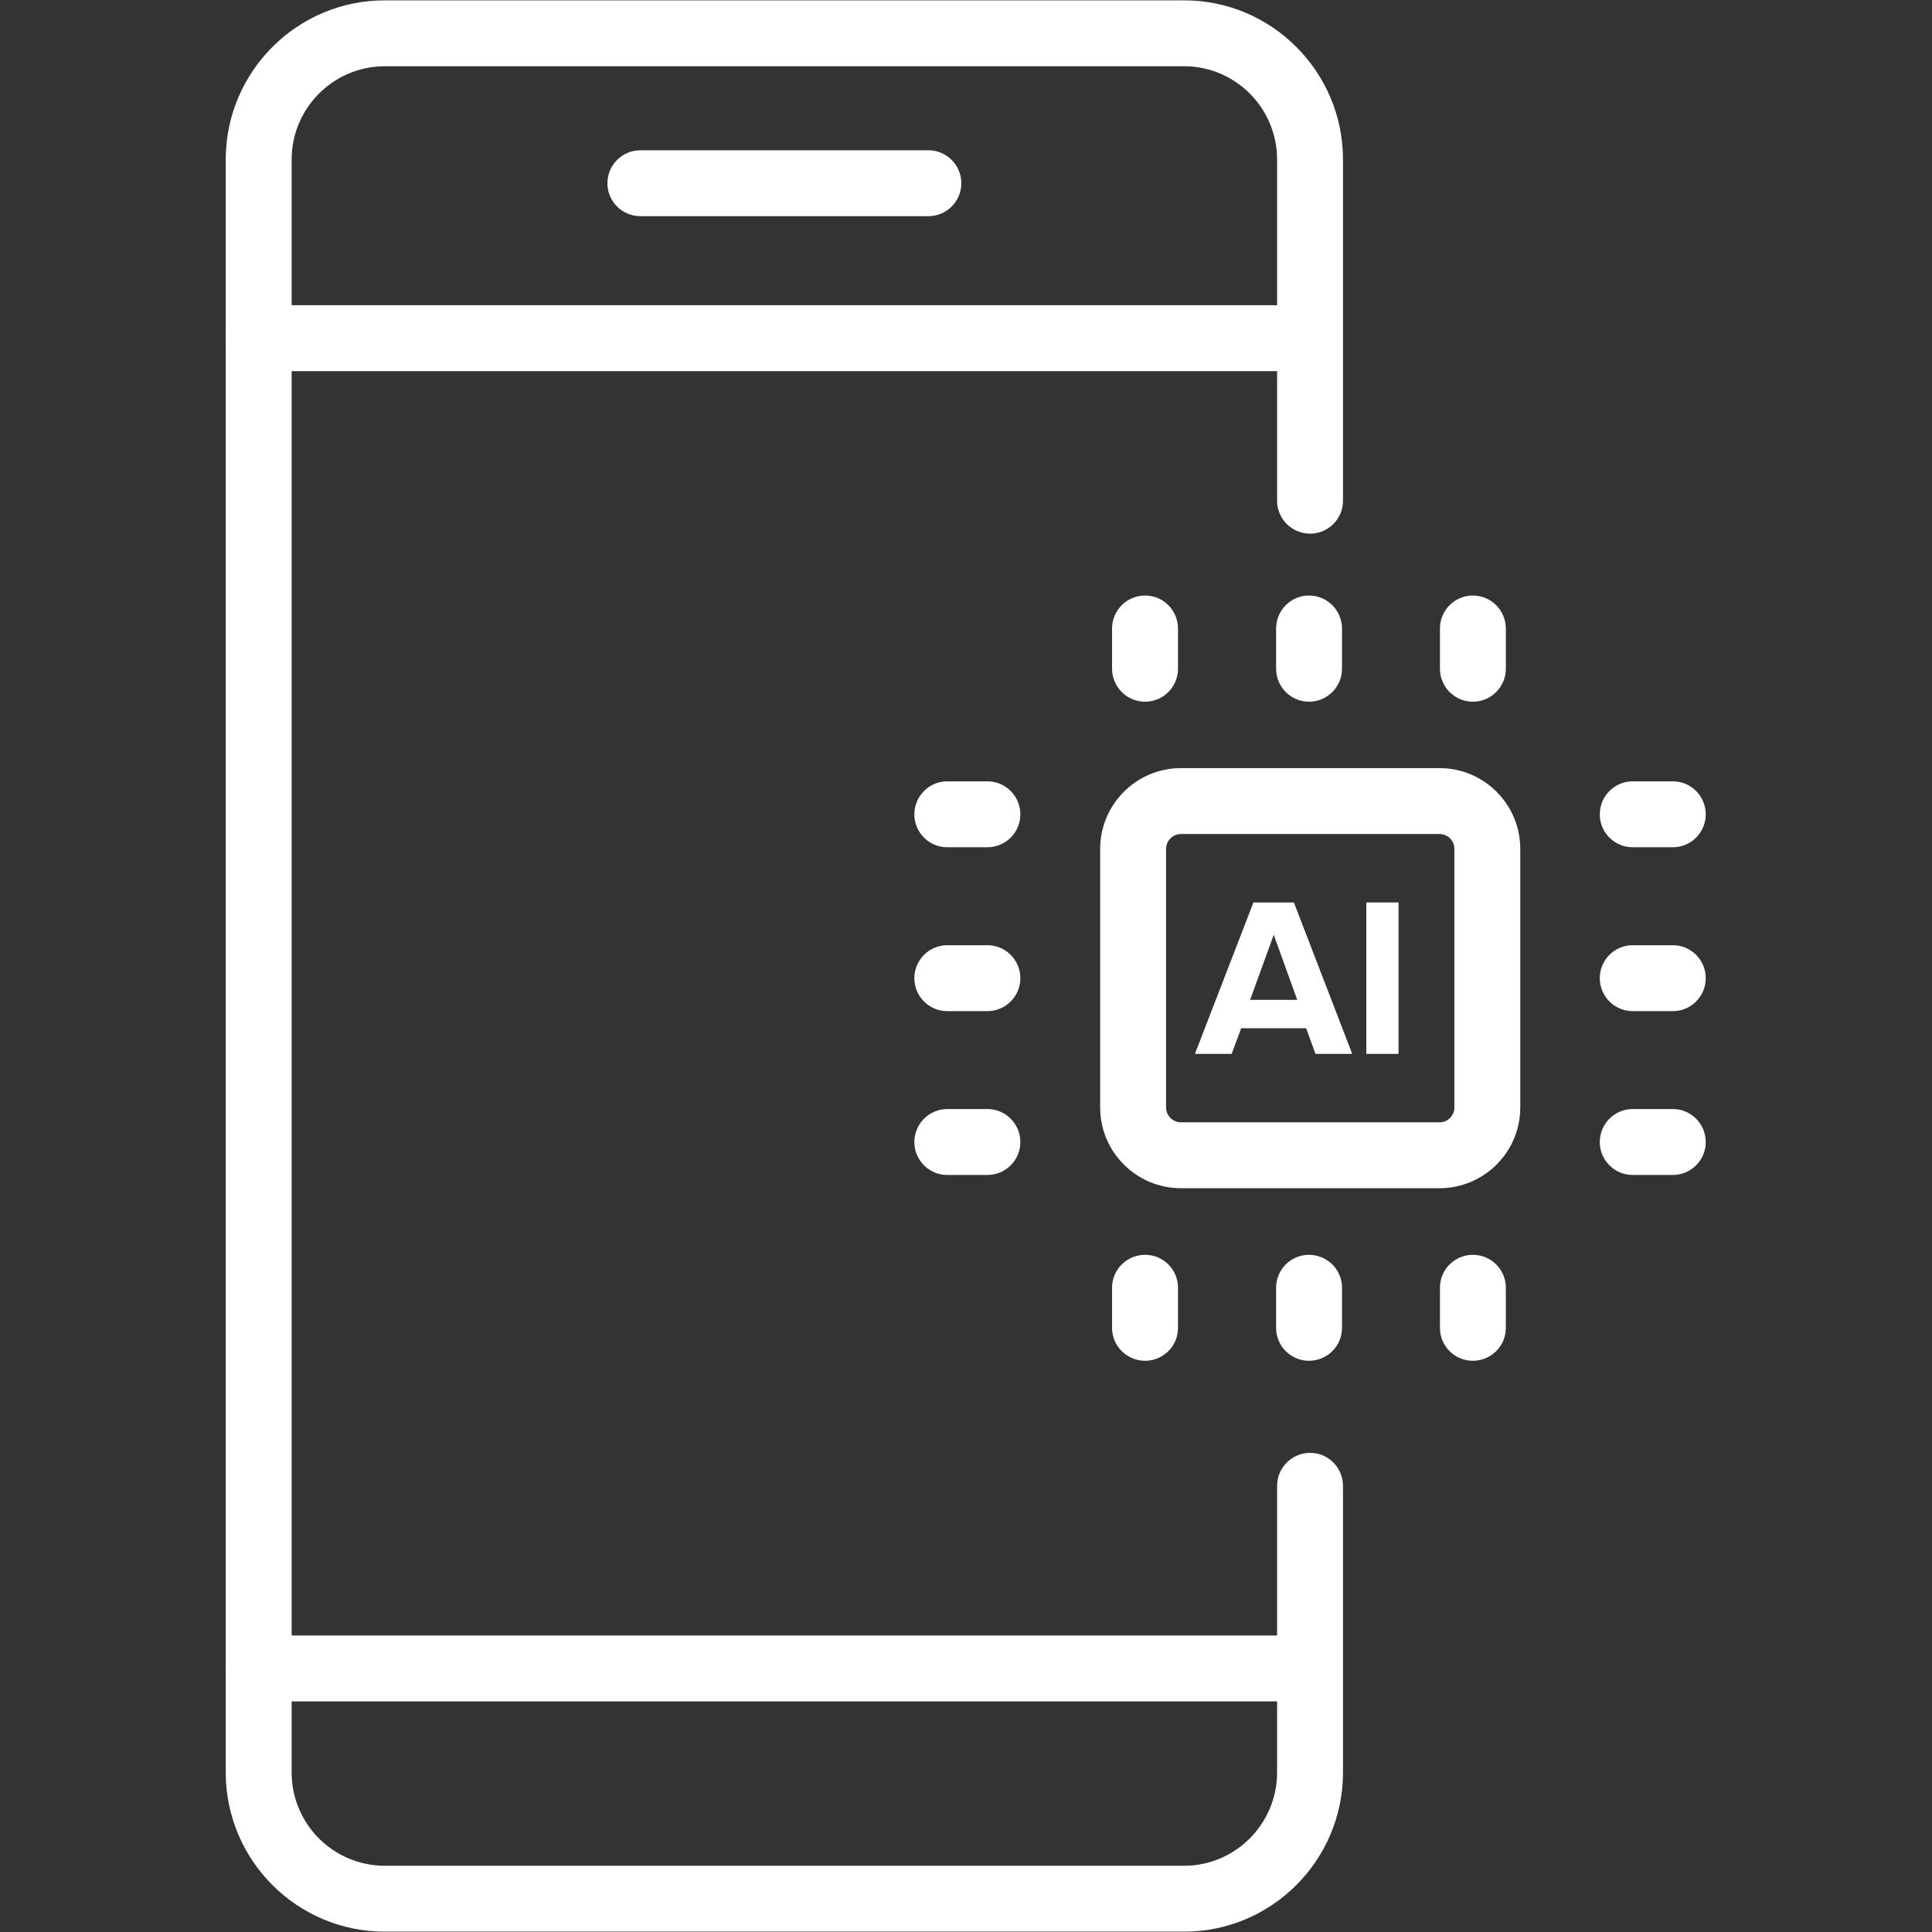 <svg xmlns="http://www.w3.org/2000/svg" xmlns:xlink="http://www.w3.org/1999/xlink" width="60" zoomAndPan="magnify" viewBox="0 0 45 45" height="60" preserveAspectRatio="xMidYMid meet" version="1.2"><rect x="0" y="0" width="45" height="45" fill="#333333" stroke="none"/><defs><clipPath id="88d68f2f4c"><path d="M 5.258 0 L 32 0 L 32 45 L 5.258 45 Z M 5.258 0 "/></clipPath><clipPath id="1489a72a67"><path d="M 37 18 L 39.758 18 L 39.758 20 L 37 20 Z M 37 18 "/></clipPath><clipPath id="2b12005c66"><path d="M 37 22 L 39.758 22 L 39.758 24 L 37 24 Z M 37 22 "/></clipPath><clipPath id="6c58c8744a"><path d="M 37 25 L 39.758 25 L 39.758 28 L 37 28 Z M 37 25 "/></clipPath><clipPath id="29771d20d7"><path d="M 5.258 38 L 31 38 L 31 40 L 5.258 40 Z M 5.258 38 "/></clipPath><clipPath id="402ad11bf3"><path d="M 5.258 7 L 31 7 L 31 9 L 5.258 9 Z M 5.258 7 "/></clipPath></defs><g id="169db77ec6"><g clip-rule="nonzero" clip-path="url(#88d68f2f4c)"><path style=" stroke:none;fill-rule:nonzero;fill:#ffffff;fill-opacity:1;" d="M 27.582 44.992 L 8.961 44.992 C 6.918 44.992 5.258 43.328 5.258 41.285 L 5.258 3.715 C 5.258 1.672 6.918 0.008 8.961 0.008 L 27.582 0.008 C 29.621 0.008 31.281 1.672 31.281 3.715 L 31.281 11.664 C 31.281 12.086 30.938 12.43 30.516 12.43 C 30.09 12.43 29.746 12.086 29.746 11.664 L 29.746 3.715 C 29.746 2.516 28.773 1.543 27.582 1.543 L 8.961 1.543 C 7.766 1.543 6.793 2.52 6.793 3.715 L 6.793 41.285 C 6.793 42.484 7.766 43.457 8.961 43.457 L 27.582 43.457 C 28.773 43.457 29.746 42.48 29.746 41.285 L 29.746 34.609 C 29.746 34.184 30.09 33.84 30.516 33.84 C 30.938 33.84 31.281 34.184 31.281 34.609 L 31.281 41.285 C 31.281 43.328 29.621 44.992 27.582 44.992 Z M 27.582 44.992 "/></g><path style=" stroke:none;fill-rule:nonzero;fill:#ffffff;fill-opacity:1;" d="M 21.625 5.035 L 14.914 5.035 C 14.492 5.035 14.148 4.691 14.148 4.27 C 14.148 3.844 14.492 3.5 14.914 3.5 L 21.625 3.5 C 22.047 3.5 22.391 3.844 22.391 4.27 C 22.391 4.691 22.047 5.035 21.625 5.035 Z M 21.625 5.035 "/><path style=" stroke:none;fill-rule:nonzero;fill:#ffffff;fill-opacity:1;" d="M 33.531 27.676 L 27.508 27.676 C 26.469 27.676 25.625 26.832 25.625 25.797 L 25.625 19.773 C 25.625 18.734 26.469 17.891 27.508 17.891 L 33.531 17.891 C 34.566 17.891 35.41 18.734 35.41 19.773 L 35.41 25.797 C 35.41 26.832 34.566 27.676 33.531 27.676 Z M 27.508 19.426 C 27.316 19.426 27.16 19.582 27.16 19.773 L 27.16 25.797 C 27.16 25.984 27.316 26.141 27.508 26.141 L 33.531 26.141 C 33.723 26.141 33.875 25.984 33.875 25.797 L 33.875 19.773 C 33.875 19.582 33.723 19.426 33.531 19.426 Z M 27.508 19.426 "/><path style=" stroke:none;fill-rule:nonzero;fill:#ffffff;fill-opacity:1;" d="M 31.496 24.547 L 30.641 24.547 L 30.422 23.949 L 28.91 23.949 L 28.688 24.547 L 27.832 24.547 L 29.195 21.02 L 30.137 21.02 Z M 30.215 23.289 L 29.668 21.773 L 29.117 23.289 Z M 30.215 23.289 "/><path style=" stroke:none;fill-rule:nonzero;fill:#ffffff;fill-opacity:1;" d="M 31.824 21.02 L 32.574 21.02 L 32.574 24.547 L 31.824 24.547 Z M 31.824 21.02 "/><path style=" stroke:none;fill-rule:nonzero;fill:#ffffff;fill-opacity:1;" d="M 26.672 31.695 C 26.246 31.695 25.902 31.352 25.902 30.93 L 25.902 29.992 C 25.902 29.57 26.246 29.227 26.672 29.227 C 27.094 29.227 27.438 29.57 27.438 29.992 L 27.438 30.93 C 27.438 31.352 27.094 31.695 26.672 31.695 Z M 26.672 31.695 "/><path style=" stroke:none;fill-rule:nonzero;fill:#ffffff;fill-opacity:1;" d="M 30.488 31.695 C 30.066 31.695 29.723 31.352 29.723 30.93 L 29.723 29.992 C 29.723 29.57 30.066 29.227 30.488 29.227 C 30.914 29.227 31.258 29.57 31.258 29.992 L 31.258 30.93 C 31.258 31.352 30.914 31.695 30.488 31.695 Z M 30.488 31.695 "/><path style=" stroke:none;fill-rule:nonzero;fill:#ffffff;fill-opacity:1;" d="M 34.305 31.695 C 33.883 31.695 33.539 31.352 33.539 30.93 L 33.539 29.992 C 33.539 29.57 33.883 29.227 34.305 29.227 C 34.73 29.227 35.074 29.57 35.074 29.992 L 35.074 30.93 C 35.074 31.352 34.73 31.695 34.305 31.695 Z M 34.305 31.695 "/><path style=" stroke:none;fill-rule:nonzero;fill:#ffffff;fill-opacity:1;" d="M 26.672 16.344 C 26.246 16.344 25.902 16 25.902 15.574 L 25.902 14.641 C 25.902 14.215 26.246 13.871 26.672 13.871 C 27.094 13.871 27.438 14.215 27.438 14.641 L 27.438 15.574 C 27.438 16 27.094 16.344 26.672 16.344 Z M 26.672 16.344 "/><path style=" stroke:none;fill-rule:nonzero;fill:#ffffff;fill-opacity:1;" d="M 30.488 16.344 C 30.066 16.344 29.723 16 29.723 15.574 L 29.723 14.641 C 29.723 14.215 30.066 13.871 30.488 13.871 C 30.914 13.871 31.258 14.215 31.258 14.641 L 31.258 15.574 C 31.258 16 30.914 16.344 30.488 16.344 Z M 30.488 16.344 "/><path style=" stroke:none;fill-rule:nonzero;fill:#ffffff;fill-opacity:1;" d="M 34.305 16.344 C 33.883 16.344 33.539 16 33.539 15.574 L 33.539 14.641 C 33.539 14.215 33.883 13.871 34.305 13.871 C 34.73 13.871 35.074 14.215 35.074 14.641 L 35.074 15.574 C 35.074 16 34.73 16.344 34.305 16.344 Z M 34.305 16.344 "/><path style=" stroke:none;fill-rule:nonzero;fill:#ffffff;fill-opacity:1;" d="M 23 19.734 L 22.062 19.734 C 21.641 19.734 21.297 19.391 21.297 18.969 C 21.297 18.543 21.641 18.199 22.062 18.199 L 23 18.199 C 23.422 18.199 23.766 18.543 23.766 18.969 C 23.766 19.391 23.422 19.734 23 19.734 Z M 23 19.734 "/><path style=" stroke:none;fill-rule:nonzero;fill:#ffffff;fill-opacity:1;" d="M 23 23.551 L 22.062 23.551 C 21.641 23.551 21.297 23.207 21.297 22.785 C 21.297 22.359 21.641 22.016 22.062 22.016 L 23 22.016 C 23.422 22.016 23.766 22.359 23.766 22.785 C 23.766 23.207 23.422 23.551 23 23.551 Z M 23 23.551 "/><path style=" stroke:none;fill-rule:nonzero;fill:#ffffff;fill-opacity:1;" d="M 23 27.367 L 22.062 27.367 C 21.641 27.367 21.297 27.023 21.297 26.602 C 21.297 26.176 21.641 25.832 22.062 25.832 L 23 25.832 C 23.422 25.832 23.766 26.176 23.766 26.602 C 23.766 27.023 23.422 27.367 23 27.367 Z M 23 27.367 "/><g clip-rule="nonzero" clip-path="url(#1489a72a67)"><path style=" stroke:none;fill-rule:nonzero;fill:#ffffff;fill-opacity:1;" d="M 38.965 19.734 L 38.027 19.734 C 37.605 19.734 37.262 19.391 37.262 18.969 C 37.262 18.543 37.605 18.199 38.027 18.199 L 38.965 18.199 C 39.387 18.199 39.73 18.543 39.73 18.969 C 39.73 19.391 39.387 19.734 38.965 19.734 Z M 38.965 19.734 "/></g><g clip-rule="nonzero" clip-path="url(#2b12005c66)"><path style=" stroke:none;fill-rule:nonzero;fill:#ffffff;fill-opacity:1;" d="M 38.965 23.551 L 38.027 23.551 C 37.605 23.551 37.262 23.207 37.262 22.785 C 37.262 22.359 37.605 22.016 38.027 22.016 L 38.965 22.016 C 39.387 22.016 39.73 22.359 39.73 22.785 C 39.73 23.207 39.387 23.551 38.965 23.551 Z M 38.965 23.551 "/></g><g clip-rule="nonzero" clip-path="url(#6c58c8744a)"><path style=" stroke:none;fill-rule:nonzero;fill:#ffffff;fill-opacity:1;" d="M 38.965 27.367 L 38.027 27.367 C 37.605 27.367 37.262 27.023 37.262 26.602 C 37.262 26.176 37.605 25.832 38.027 25.832 L 38.965 25.832 C 39.387 25.832 39.73 26.176 39.73 26.602 C 39.73 27.023 39.387 27.367 38.965 27.367 Z M 38.965 27.367 "/></g><g clip-rule="nonzero" clip-path="url(#29771d20d7)"><path style=" stroke:none;fill-rule:nonzero;fill:#ffffff;fill-opacity:1;" d="M 30.215 39.629 L 6.023 39.629 C 5.602 39.629 5.258 39.285 5.258 38.863 C 5.258 38.438 5.602 38.094 6.023 38.094 L 30.215 38.094 C 30.641 38.094 30.984 38.438 30.984 38.863 C 30.984 39.285 30.641 39.629 30.215 39.629 Z M 30.215 39.629 "/></g><g clip-rule="nonzero" clip-path="url(#402ad11bf3)"><path style=" stroke:none;fill-rule:nonzero;fill:#ffffff;fill-opacity:1;" d="M 30.215 8.645 L 6.023 8.645 C 5.602 8.645 5.258 8.301 5.258 7.875 C 5.258 7.453 5.602 7.109 6.023 7.109 L 30.215 7.109 C 30.641 7.109 30.984 7.453 30.984 7.875 C 30.984 8.301 30.641 8.645 30.215 8.645 Z M 30.215 8.645 "/></g></g></svg>
